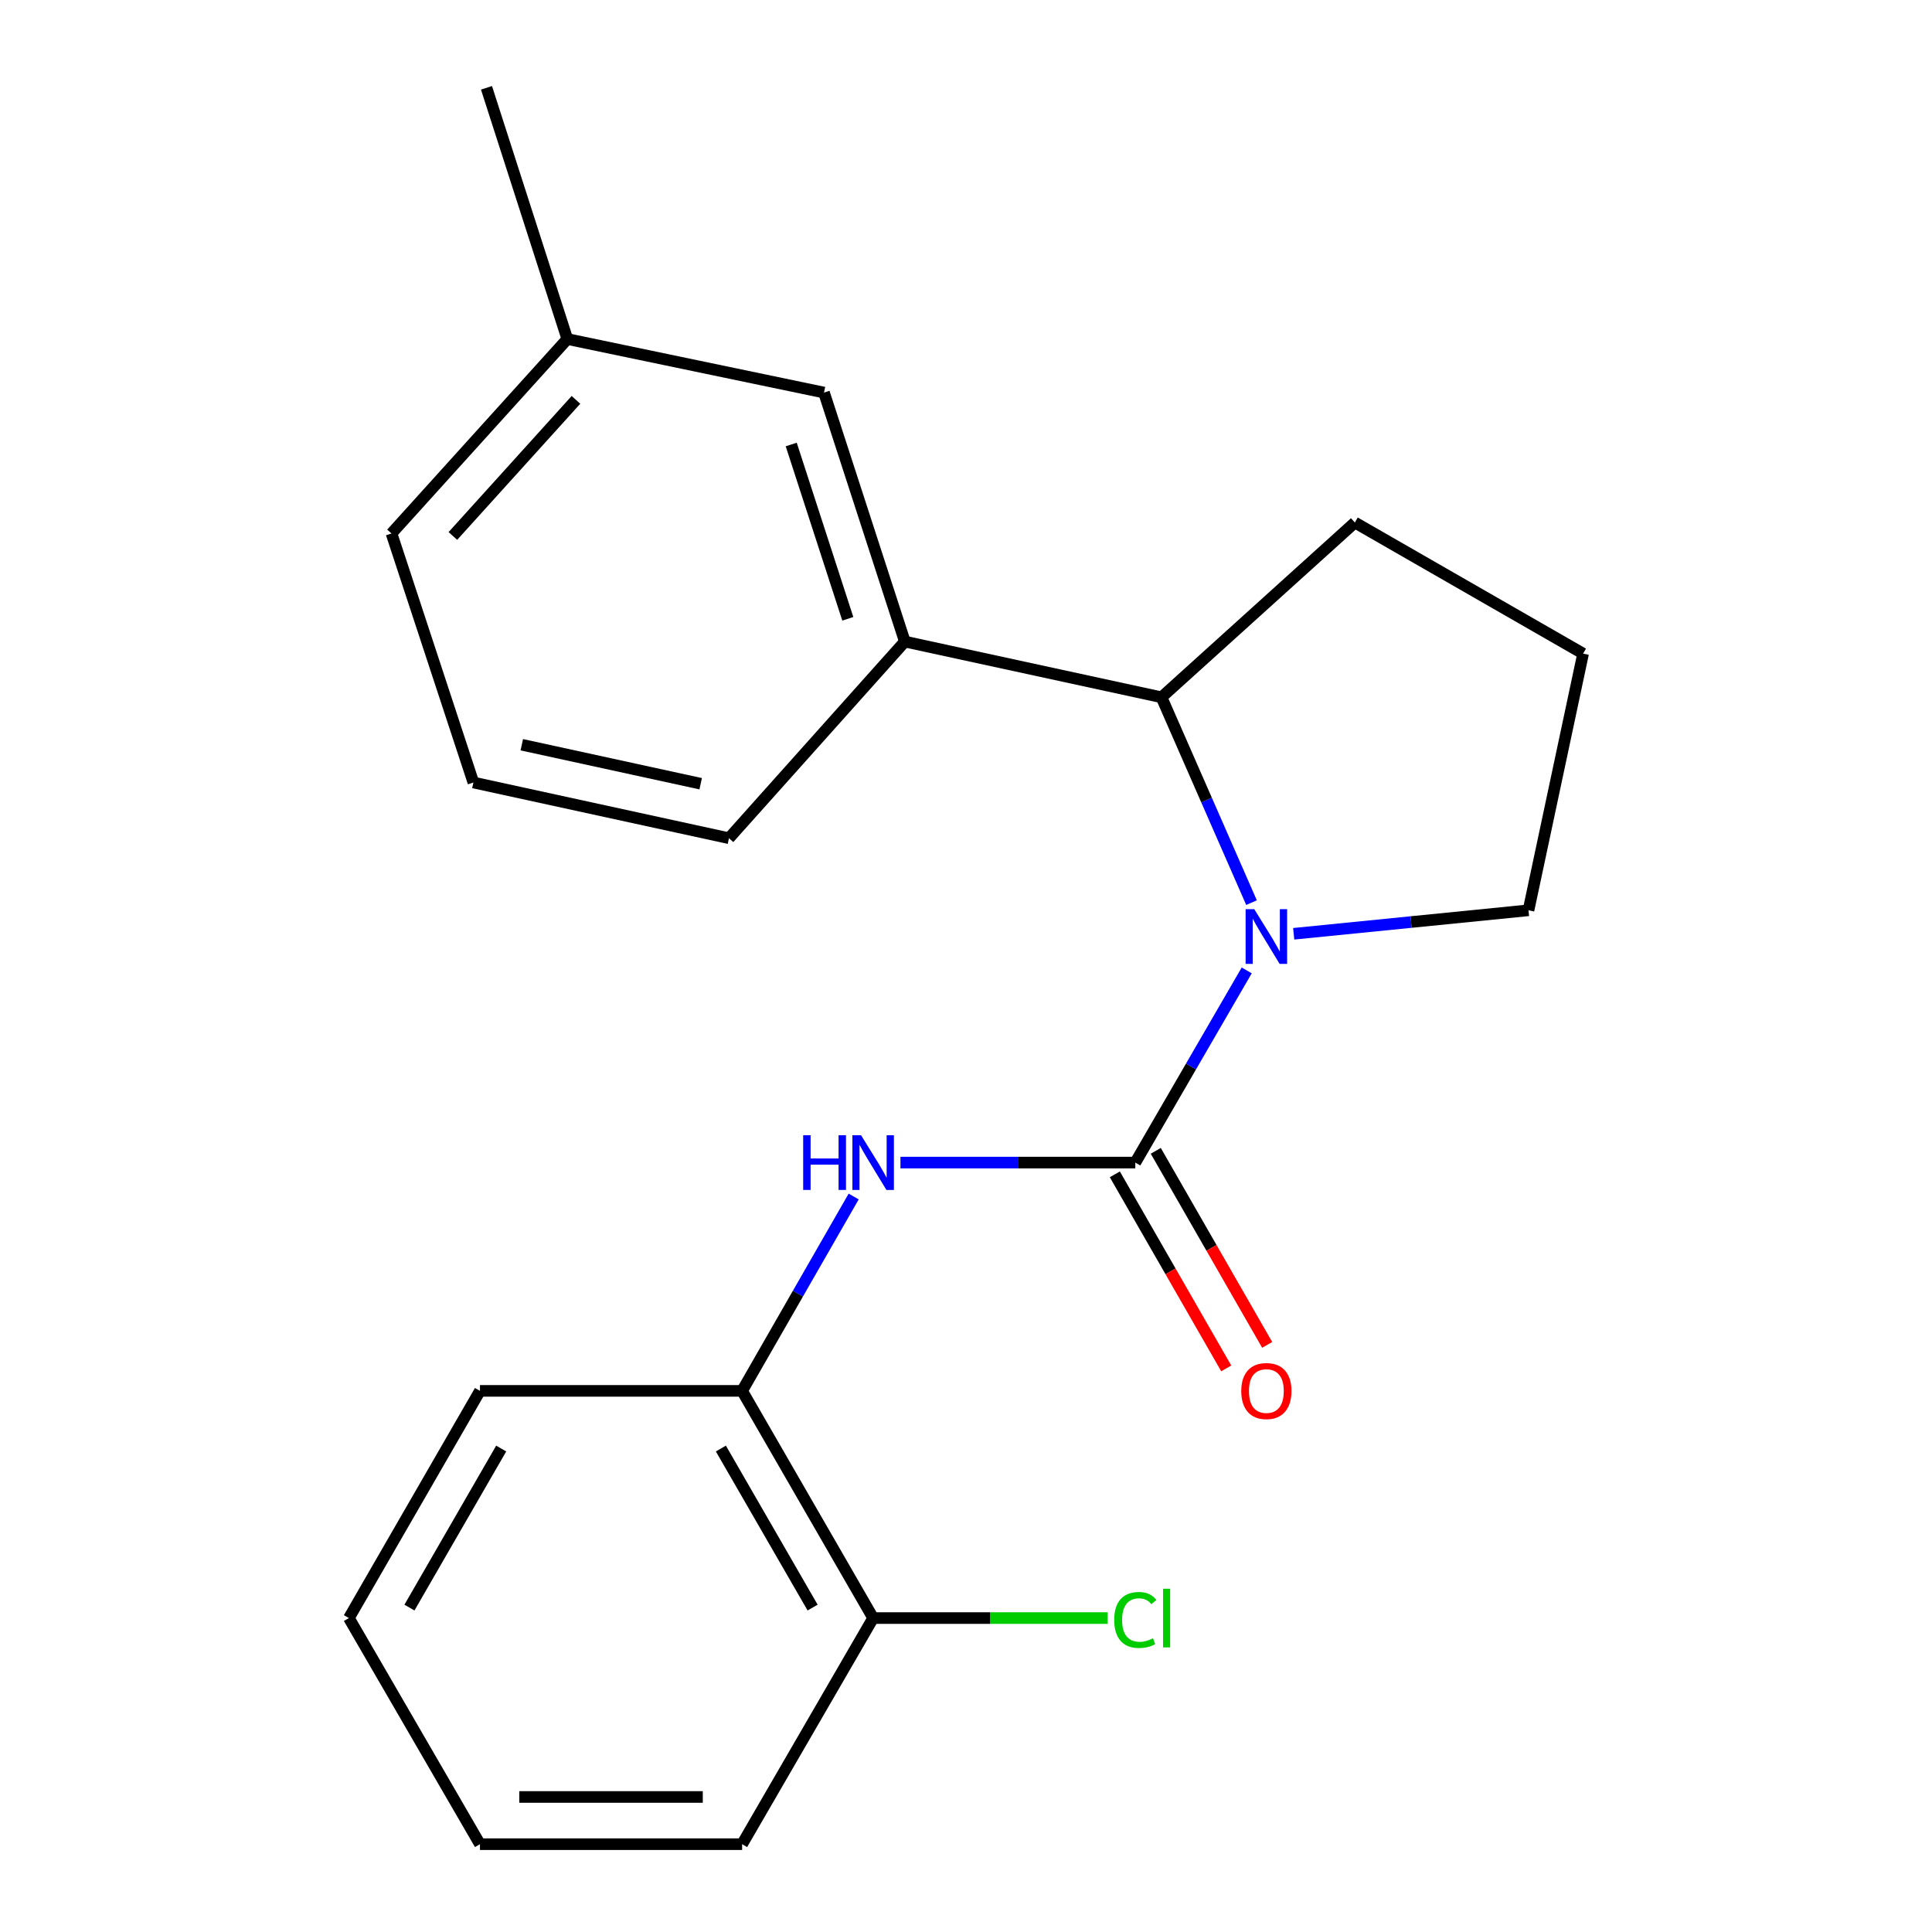 <?xml version='1.0' encoding='iso-8859-1'?>
<svg version='1.1' baseProfile='full'
              xmlns='http://www.w3.org/2000/svg'
                      xmlns:rdkit='http://www.rdkit.org/xml'
                      xmlns:xlink='http://www.w3.org/1999/xlink'
                  xml:space='preserve'
width='1000px' height='1000px' viewBox='0 0 1000 1000'>
<!-- END OF HEADER -->
<rect style='opacity:1.0;fill:#FFFFFF;stroke:none' width='1000' height='1000' x='0' y='0'> </rect>
<path class='bond-0' d='M 587.632,601.751 L 616.466,552.016' style='fill:none;fill-rule:evenodd;stroke:#000000;stroke-width:6px;stroke-linecap:butt;stroke-linejoin:miter;stroke-opacity:1' />
<path class='bond-0' d='M 616.466,552.016 L 645.3,502.282' style='fill:none;fill-rule:evenodd;stroke:#0000FF;stroke-width:6px;stroke-linecap:butt;stroke-linejoin:miter;stroke-opacity:1' />
<path class='bond-1' d='M 587.632,601.751 L 526.853,601.751' style='fill:none;fill-rule:evenodd;stroke:#000000;stroke-width:6px;stroke-linecap:butt;stroke-linejoin:miter;stroke-opacity:1' />
<path class='bond-1' d='M 526.853,601.751 L 466.074,601.751' style='fill:none;fill-rule:evenodd;stroke:#0000FF;stroke-width:6px;stroke-linecap:butt;stroke-linejoin:miter;stroke-opacity:1' />
<path class='bond-5' d='M 577.036,607.834 L 605.867,658.053' style='fill:none;fill-rule:evenodd;stroke:#000000;stroke-width:6px;stroke-linecap:butt;stroke-linejoin:miter;stroke-opacity:1' />
<path class='bond-5' d='M 605.867,658.053 L 634.697,708.272' style='fill:none;fill-rule:evenodd;stroke:#FF0000;stroke-width:6px;stroke-linecap:butt;stroke-linejoin:miter;stroke-opacity:1' />
<path class='bond-5' d='M 598.228,595.667 L 627.059,645.886' style='fill:none;fill-rule:evenodd;stroke:#000000;stroke-width:6px;stroke-linecap:butt;stroke-linejoin:miter;stroke-opacity:1' />
<path class='bond-5' d='M 627.059,645.886 L 655.89,696.105' style='fill:none;fill-rule:evenodd;stroke:#FF0000;stroke-width:6px;stroke-linecap:butt;stroke-linejoin:miter;stroke-opacity:1' />
<path class='bond-2' d='M 647.782,467.201 L 624.488,414.058' style='fill:none;fill-rule:evenodd;stroke:#0000FF;stroke-width:6px;stroke-linecap:butt;stroke-linejoin:miter;stroke-opacity:1' />
<path class='bond-2' d='M 624.488,414.058 L 601.194,360.916' style='fill:none;fill-rule:evenodd;stroke:#000000;stroke-width:6px;stroke-linecap:butt;stroke-linejoin:miter;stroke-opacity:1' />
<path class='bond-8' d='M 669.619,483.325 L 730.383,477.245' style='fill:none;fill-rule:evenodd;stroke:#0000FF;stroke-width:6px;stroke-linecap:butt;stroke-linejoin:miter;stroke-opacity:1' />
<path class='bond-8' d='M 730.383,477.245 L 791.147,471.165' style='fill:none;fill-rule:evenodd;stroke:#000000;stroke-width:6px;stroke-linecap:butt;stroke-linejoin:miter;stroke-opacity:1' />
<path class='bond-4' d='M 441.859,619.317 L 412.988,669.616' style='fill:none;fill-rule:evenodd;stroke:#0000FF;stroke-width:6px;stroke-linecap:butt;stroke-linejoin:miter;stroke-opacity:1' />
<path class='bond-4' d='M 412.988,669.616 L 384.117,719.915' style='fill:none;fill-rule:evenodd;stroke:#000000;stroke-width:6px;stroke-linecap:butt;stroke-linejoin:miter;stroke-opacity:1' />
<path class='bond-3' d='M 601.194,360.916 L 468.341,332.081' style='fill:none;fill-rule:evenodd;stroke:#000000;stroke-width:6px;stroke-linecap:butt;stroke-linejoin:miter;stroke-opacity:1' />
<path class='bond-11' d='M 601.194,360.916 L 701.275,270.46' style='fill:none;fill-rule:evenodd;stroke:#000000;stroke-width:6px;stroke-linecap:butt;stroke-linejoin:miter;stroke-opacity:1' />
<path class='bond-6' d='M 468.341,332.081 L 426.501,203.192' style='fill:none;fill-rule:evenodd;stroke:#000000;stroke-width:6px;stroke-linecap:butt;stroke-linejoin:miter;stroke-opacity:1' />
<path class='bond-6' d='M 438.823,320.293 L 409.534,230.07' style='fill:none;fill-rule:evenodd;stroke:#000000;stroke-width:6px;stroke-linecap:butt;stroke-linejoin:miter;stroke-opacity:1' />
<path class='bond-12' d='M 468.341,332.081 L 377.315,433.859' style='fill:none;fill-rule:evenodd;stroke:#000000;stroke-width:6px;stroke-linecap:butt;stroke-linejoin:miter;stroke-opacity:1' />
<path class='bond-7' d='M 384.117,719.915 L 451.942,837.508' style='fill:none;fill-rule:evenodd;stroke:#000000;stroke-width:6px;stroke-linecap:butt;stroke-linejoin:miter;stroke-opacity:1' />
<path class='bond-7' d='M 373.123,749.763 L 420.6,832.078' style='fill:none;fill-rule:evenodd;stroke:#000000;stroke-width:6px;stroke-linecap:butt;stroke-linejoin:miter;stroke-opacity:1' />
<path class='bond-15' d='M 384.117,719.915 L 248.427,719.915' style='fill:none;fill-rule:evenodd;stroke:#000000;stroke-width:6px;stroke-linecap:butt;stroke-linejoin:miter;stroke-opacity:1' />
<path class='bond-10' d='M 426.501,203.192 L 293.648,175.484' style='fill:none;fill-rule:evenodd;stroke:#000000;stroke-width:6px;stroke-linecap:butt;stroke-linejoin:miter;stroke-opacity:1' />
<path class='bond-9' d='M 451.942,837.508 L 512.631,837.508' style='fill:none;fill-rule:evenodd;stroke:#000000;stroke-width:6px;stroke-linecap:butt;stroke-linejoin:miter;stroke-opacity:1' />
<path class='bond-9' d='M 512.631,837.508 L 573.32,837.508' style='fill:none;fill-rule:evenodd;stroke:#00CC00;stroke-width:6px;stroke-linecap:butt;stroke-linejoin:miter;stroke-opacity:1' />
<path class='bond-16' d='M 451.942,837.508 L 384.117,954.545' style='fill:none;fill-rule:evenodd;stroke:#000000;stroke-width:6px;stroke-linecap:butt;stroke-linejoin:miter;stroke-opacity:1' />
<path class='bond-13' d='M 791.147,471.165 L 819.412,338.312' style='fill:none;fill-rule:evenodd;stroke:#000000;stroke-width:6px;stroke-linecap:butt;stroke-linejoin:miter;stroke-opacity:1' />
<path class='bond-18' d='M 293.648,175.484 L 251.807,45.455' style='fill:none;fill-rule:evenodd;stroke:#000000;stroke-width:6px;stroke-linecap:butt;stroke-linejoin:miter;stroke-opacity:1' />
<path class='bond-23' d='M 293.648,175.484 L 202.635,276.121' style='fill:none;fill-rule:evenodd;stroke:#000000;stroke-width:6px;stroke-linecap:butt;stroke-linejoin:miter;stroke-opacity:1' />
<path class='bond-23' d='M 298.12,206.97 L 234.411,277.416' style='fill:none;fill-rule:evenodd;stroke:#000000;stroke-width:6px;stroke-linecap:butt;stroke-linejoin:miter;stroke-opacity:1' />
<path class='bond-21' d='M 701.275,270.46 L 819.412,338.312' style='fill:none;fill-rule:evenodd;stroke:#000000;stroke-width:6px;stroke-linecap:butt;stroke-linejoin:miter;stroke-opacity:1' />
<path class='bond-14' d='M 377.315,433.859 L 245.033,405.024' style='fill:none;fill-rule:evenodd;stroke:#000000;stroke-width:6px;stroke-linecap:butt;stroke-linejoin:miter;stroke-opacity:1' />
<path class='bond-14' d='M 362.677,405.658 L 270.079,385.473' style='fill:none;fill-rule:evenodd;stroke:#000000;stroke-width:6px;stroke-linecap:butt;stroke-linejoin:miter;stroke-opacity:1' />
<path class='bond-17' d='M 245.033,405.024 L 202.635,276.121' style='fill:none;fill-rule:evenodd;stroke:#000000;stroke-width:6px;stroke-linecap:butt;stroke-linejoin:miter;stroke-opacity:1' />
<path class='bond-19' d='M 248.427,719.915 L 180.588,837.508' style='fill:none;fill-rule:evenodd;stroke:#000000;stroke-width:6px;stroke-linecap:butt;stroke-linejoin:miter;stroke-opacity:1' />
<path class='bond-19' d='M 259.418,749.765 L 211.931,832.08' style='fill:none;fill-rule:evenodd;stroke:#000000;stroke-width:6px;stroke-linecap:butt;stroke-linejoin:miter;stroke-opacity:1' />
<path class='bond-22' d='M 384.117,954.545 L 248.427,954.545' style='fill:none;fill-rule:evenodd;stroke:#000000;stroke-width:6px;stroke-linecap:butt;stroke-linejoin:miter;stroke-opacity:1' />
<path class='bond-22' d='M 363.763,930.109 L 268.78,930.109' style='fill:none;fill-rule:evenodd;stroke:#000000;stroke-width:6px;stroke-linecap:butt;stroke-linejoin:miter;stroke-opacity:1' />
<path class='bond-20' d='M 180.588,837.508 L 248.427,954.545' style='fill:none;fill-rule:evenodd;stroke:#000000;stroke-width:6px;stroke-linecap:butt;stroke-linejoin:miter;stroke-opacity:1' />
<path  class='atom-1' d='M 649.21 470.581
L 658.49 485.581
Q 659.41 487.061, 660.89 489.741
Q 662.37 492.421, 662.45 492.581
L 662.45 470.581
L 666.21 470.581
L 666.21 498.901
L 662.33 498.901
L 652.37 482.501
Q 651.21 480.581, 649.97 478.381
Q 648.77 476.181, 648.41 475.501
L 648.41 498.901
L 644.73 498.901
L 644.73 470.581
L 649.21 470.581
' fill='#0000FF'/>
<path  class='atom-2' d='M 415.722 587.591
L 419.562 587.591
L 419.562 599.631
L 434.042 599.631
L 434.042 587.591
L 437.882 587.591
L 437.882 615.911
L 434.042 615.911
L 434.042 602.831
L 419.562 602.831
L 419.562 615.911
L 415.722 615.911
L 415.722 587.591
' fill='#0000FF'/>
<path  class='atom-2' d='M 445.682 587.591
L 454.962 602.591
Q 455.882 604.071, 457.362 606.751
Q 458.842 609.431, 458.922 609.591
L 458.922 587.591
L 462.682 587.591
L 462.682 615.911
L 458.802 615.911
L 448.842 599.511
Q 447.682 597.591, 446.442 595.391
Q 445.242 593.191, 444.882 592.511
L 444.882 615.911
L 441.202 615.911
L 441.202 587.591
L 445.682 587.591
' fill='#0000FF'/>
<path  class='atom-6' d='M 642.47 719.995
Q 642.47 713.195, 645.83 709.395
Q 649.19 705.595, 655.47 705.595
Q 661.75 705.595, 665.11 709.395
Q 668.47 713.195, 668.47 719.995
Q 668.47 726.875, 665.07 730.795
Q 661.67 734.675, 655.47 734.675
Q 649.23 734.675, 645.83 730.795
Q 642.47 726.915, 642.47 719.995
M 655.47 731.475
Q 659.79 731.475, 662.11 728.595
Q 664.47 725.675, 664.47 719.995
Q 664.47 714.435, 662.11 711.635
Q 659.79 708.795, 655.47 708.795
Q 651.15 708.795, 648.79 711.595
Q 646.47 714.395, 646.47 719.995
Q 646.47 725.715, 648.79 728.595
Q 651.15 731.475, 655.47 731.475
' fill='#FF0000'/>
<path  class='atom-10' d='M 576.712 838.488
Q 576.712 831.448, 579.992 827.768
Q 583.312 824.048, 589.592 824.048
Q 595.432 824.048, 598.552 828.168
L 595.912 830.328
Q 593.632 827.328, 589.592 827.328
Q 585.312 827.328, 583.032 830.208
Q 580.792 833.048, 580.792 838.488
Q 580.792 844.088, 583.112 846.968
Q 585.472 849.848, 590.032 849.848
Q 593.152 849.848, 596.792 847.968
L 597.912 850.968
Q 596.432 851.928, 594.192 852.488
Q 591.952 853.048, 589.472 853.048
Q 583.312 853.048, 579.992 849.288
Q 576.712 845.528, 576.712 838.488
' fill='#00CC00'/>
<path  class='atom-10' d='M 601.992 822.328
L 605.672 822.328
L 605.672 852.688
L 601.992 852.688
L 601.992 822.328
' fill='#00CC00'/>
</svg>
